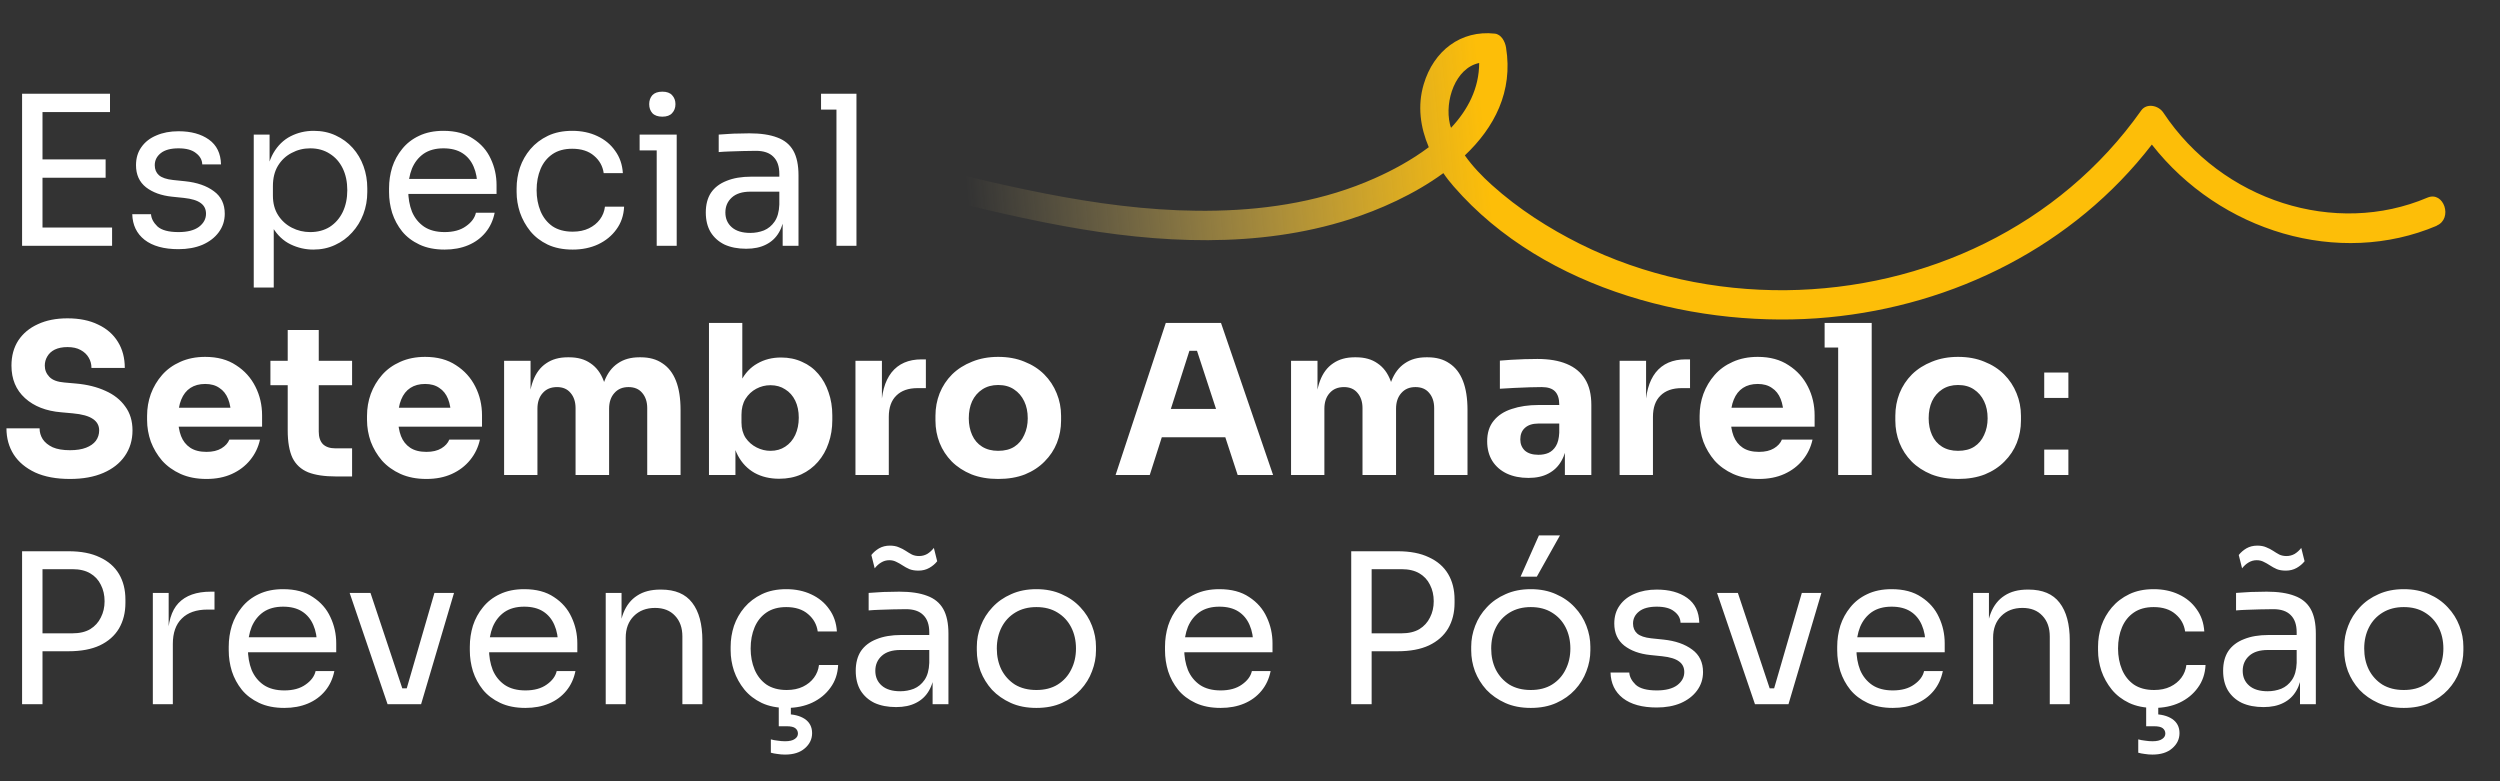 <svg width="1200" height="375" viewBox="0 0 1200 375" fill="none" xmlns="http://www.w3.org/2000/svg">
<rect x="0" y="0" width="1200" height="375" fill="#333333" stroke="none"/>
<path d="M1169.64 108.364C1122.67 128.31 1065.62 111.231 1032.89 69.4C995.266 118.167 937.987 146.616 877.666 152.324C816.747 158.141 741.629 139.947 697.845 89.575C696.061 87.537 694.357 85.409 692.814 83.099C678.736 93.398 662.031 100.725 647.9 105.249C603.984 119.309 556.074 116.878 510.521 108.5C457.704 98.888 406.162 81.441 353.003 74.38C304.298 67.95 255.145 72.566 209.133 87.575C158.397 104.327 112.302 133.17 74.863 172.126C68.895 178.376 58.636 168.845 64.685 162.505C124.793 99.905 206.687 62.188 292.962 57.844C391.741 52.973 485.429 103.341 583.871 101.108C609.952 100.542 636.032 96.212 659.859 85.57C668.252 81.861 677.509 76.897 685.813 70.653C681.784 61.165 680.29 50.8 683.38 40.45C688.149 24.351 701.21 14.351 717.507 16.141C720.643 16.469 722.443 19.995 722.895 22.78C726.352 44.017 717.249 61.232 703.124 74.596C706.863 79.892 711.521 84.718 716.13 88.845C728.857 100.303 743.424 109.596 758.474 117.12C789.375 132.492 823.597 139.605 857.22 139.299C923.942 138.618 988.47 108.689 1027.78 53.035C1030.38 49.355 1036.09 50.555 1038.4 54.063C1066.6 96.578 1120.97 113.663 1165.16 94.866C1173.06 91.525 1177.53 104.936 1169.64 108.277L1169.64 108.364ZM710.005 30.236C698.582 32.651 693.352 48.328 695.942 59.529C696.07 60.138 696.285 60.743 696.5 61.348C704.555 52.749 709.981 42.404 710.005 30.236Z" fill="url(#paint0_linear_4654_4850)"/>
<path d="M10.6 118V45H20.4V118H10.6ZM18.4 118V109.2H53.8V118H18.4ZM18.4 85.3V76.5H50.7V85.3H18.4ZM18.4 53.8V45H52.8V53.8H18.4ZM85.684 119.6C78.684 119.6 73.251 118.1 69.384 115.1C65.584 112.1 63.618 108 63.484 102.8H72.484C72.618 104.867 73.651 106.833 75.584 108.7C77.584 110.5 80.951 111.4 85.684 111.4C89.951 111.4 93.218 110.567 95.484 108.9C97.751 107.167 98.884 105.067 98.884 102.6C98.884 100.4 98.051 98.7 96.384 97.5C94.718 96.233 92.018 95.4 88.284 95L82.484 94.4C77.418 93.867 73.284 92.367 70.084 89.9C66.884 87.367 65.284 83.833 65.284 79.3C65.284 75.9 66.151 73 67.884 70.6C69.618 68.133 72.018 66.267 75.084 65C78.151 63.667 81.684 63 85.684 63C91.684 63 96.551 64.333 100.284 67C104.018 69.667 105.951 73.633 106.084 78.9H97.084C97.018 76.767 96.018 74.967 94.084 73.5C92.218 71.967 89.418 71.2 85.684 71.2C81.951 71.2 79.118 71.967 77.184 73.5C75.251 75.033 74.284 76.967 74.284 79.3C74.284 81.3 74.951 82.9 76.284 84.1C77.684 85.3 79.951 86.067 83.084 86.4L88.884 87C94.618 87.6 99.218 89.2 102.684 91.8C106.151 94.333 107.884 97.933 107.884 102.6C107.884 105.933 106.918 108.9 104.984 111.5C103.118 114.033 100.518 116.033 97.184 117.5C93.851 118.9 90.018 119.6 85.684 119.6ZM121.798 138V64.6H129.398V87.7L127.598 87.5C127.931 81.767 129.131 77.1 131.198 73.5C133.331 69.833 136.098 67.133 139.498 65.4C142.898 63.667 146.598 62.8 150.598 62.8C154.464 62.8 157.964 63.533 161.098 65C164.298 66.467 167.031 68.467 169.298 71C171.564 73.533 173.298 76.467 174.498 79.8C175.698 83.133 176.298 86.667 176.298 90.4V92.2C176.298 95.933 175.664 99.467 174.398 102.8C173.131 106.133 171.331 109.067 168.998 111.6C166.731 114.133 163.998 116.133 160.798 117.6C157.664 119.067 154.198 119.8 150.398 119.8C146.598 119.8 142.964 118.967 139.498 117.3C136.031 115.633 133.164 112.933 130.898 109.2C128.631 105.467 127.331 100.567 126.998 94.5L131.398 102.5V138H121.798ZM148.898 111.4C152.498 111.4 155.631 110.567 158.298 108.9C160.964 107.167 163.031 104.8 164.498 101.8C165.964 98.733 166.698 95.233 166.698 91.3C166.698 87.3 165.964 83.8 164.498 80.8C163.031 77.8 160.964 75.467 158.298 73.8C155.631 72.067 152.498 71.2 148.898 71.2C145.698 71.2 142.731 71.933 139.998 73.4C137.264 74.8 135.064 76.867 133.398 79.6C131.798 82.267 130.998 85.5 130.998 89.3V93.9C130.998 97.567 131.831 100.7 133.498 103.3C135.164 105.9 137.364 107.9 140.098 109.3C142.831 110.7 145.764 111.4 148.898 111.4ZM213.443 119.8C208.776 119.8 204.743 119 201.343 117.4C197.943 115.8 195.176 113.7 193.043 111.1C190.91 108.433 189.31 105.467 188.243 102.2C187.243 98.933 186.743 95.6 186.743 92.2V90.4C186.743 86.933 187.243 83.567 188.243 80.3C189.31 77.033 190.91 74.1 193.043 71.5C195.176 68.833 197.876 66.733 201.143 65.2C204.476 63.6 208.376 62.8 212.843 62.8C218.643 62.8 223.41 64.067 227.143 66.6C230.943 69.067 233.743 72.267 235.543 76.2C237.41 80.133 238.343 84.333 238.343 88.8V93.1H190.943V85.9H231.343L229.143 89.8C229.143 86 228.543 82.733 227.343 80C226.143 77.2 224.343 75.033 221.943 73.5C219.543 71.967 216.51 71.2 212.843 71.2C209.043 71.2 205.876 72.067 203.343 73.8C200.876 75.533 199.01 77.9 197.743 80.9C196.543 83.9 195.943 87.367 195.943 91.3C195.943 95.1 196.543 98.533 197.743 101.6C199.01 104.6 200.943 107 203.543 108.8C206.143 110.533 209.443 111.4 213.443 111.4C217.643 111.4 221.043 110.467 223.643 108.6C226.31 106.733 227.91 104.567 228.443 102.1H237.443C236.71 105.767 235.243 108.933 233.043 111.6C230.843 114.267 228.076 116.3 224.743 117.7C221.41 119.1 217.643 119.8 213.443 119.8ZM274.873 119.8C270.273 119.8 266.273 119 262.873 117.4C259.54 115.8 256.773 113.667 254.573 111C252.373 108.267 250.707 105.267 249.573 102C248.507 98.733 247.973 95.467 247.973 92.2V90.4C247.973 87 248.507 83.667 249.573 80.4C250.707 77.133 252.373 74.2 254.573 71.6C256.84 68.933 259.64 66.8 262.973 65.2C266.307 63.6 270.207 62.8 274.673 62.8C279.14 62.8 283.14 63.633 286.673 65.3C290.273 66.967 293.14 69.333 295.273 72.4C297.473 75.4 298.707 78.967 298.973 83.1H289.773C289.307 79.767 287.773 77 285.173 74.8C282.573 72.533 279.073 71.4 274.673 71.4C270.873 71.4 267.707 72.267 265.173 74C262.64 75.733 260.74 78.1 259.473 81.1C258.207 84.1 257.573 87.5 257.573 91.3C257.573 94.967 258.207 98.333 259.473 101.4C260.74 104.4 262.64 106.8 265.173 108.6C267.773 110.333 271.007 111.2 274.873 111.2C277.873 111.2 280.473 110.667 282.673 109.6C284.873 108.533 286.64 107.1 287.973 105.3C289.307 103.5 290.107 101.467 290.373 99.2H299.573C299.373 103.4 298.14 107.033 295.873 110.1C293.673 113.167 290.74 115.567 287.073 117.3C283.473 118.967 279.407 119.8 274.873 119.8ZM315.218 118V64.6H324.818V118H315.218ZM307.018 72.2V64.6H324.818V72.2H307.018ZM317.918 56C315.785 56 314.185 55.433 313.118 54.3C312.118 53.167 311.618 51.733 311.618 50C311.618 48.267 312.118 46.833 313.118 45.7C314.185 44.567 315.785 44 317.918 44C320.051 44 321.618 44.567 322.618 45.7C323.685 46.833 324.218 48.267 324.218 50C324.218 51.733 323.685 53.167 322.618 54.3C321.618 55.433 320.051 56 317.918 56ZM375.68 118V102H374.08V83.5C374.08 79.833 373.113 77.067 371.18 75.2C369.313 73.333 366.546 72.4 362.88 72.4C360.813 72.4 358.68 72.433 356.48 72.5C354.28 72.567 352.18 72.633 350.18 72.7C348.18 72.767 346.446 72.867 344.98 73V64.6C346.446 64.467 347.98 64.367 349.58 64.3C351.246 64.167 352.946 64.1 354.68 64.1C356.413 64.033 358.08 64 359.68 64C365.146 64 369.613 64.667 373.08 66C376.546 67.267 379.113 69.367 380.78 72.3C382.446 75.233 383.28 79.2 383.28 84.2V118H375.68ZM358.18 119.4C354.18 119.4 350.713 118.733 347.78 117.4C344.913 116 342.68 114 341.08 111.4C339.546 108.8 338.78 105.667 338.78 102C338.78 98.2 339.613 95.033 341.28 92.5C343.013 89.967 345.513 88.067 348.78 86.8C352.046 85.467 355.98 84.8 360.58 84.8H375.08V92H360.18C356.313 92 353.346 92.933 351.28 94.8C349.213 96.667 348.18 99.067 348.18 102C348.18 104.933 349.213 107.3 351.28 109.1C353.346 110.9 356.313 111.8 360.18 111.8C362.446 111.8 364.613 111.4 366.68 110.6C368.746 109.733 370.446 108.333 371.78 106.4C373.18 104.4 373.946 101.667 374.08 98.2L376.68 102C376.346 105.8 375.413 109 373.88 111.6C372.413 114.133 370.346 116.067 367.68 117.4C365.08 118.733 361.913 119.4 358.18 119.4ZM401.499 118V45H411.099V118H401.499ZM394.099 52.6V45H411.099V52.6H394.099ZM33.6 229.9C27 229.9 21.433 228.867 16.9 226.8C12.367 224.667 8.933 221.8 6.6 218.2C4.267 214.533 3.1 210.333 3.1 205.6H19C19 207.467 19.5 209.2 20.5 210.8C21.567 212.4 23.167 213.7 25.3 214.7C27.433 215.633 30.2 216.1 33.6 216.1C36.667 216.1 39.233 215.7 41.3 214.9C43.367 214.1 44.933 213 46 211.6C47.067 210.133 47.6 208.467 47.6 206.6C47.6 204.267 46.6 202.433 44.6 201.1C42.6 199.7 39.367 198.8 34.9 198.4L29.4 197.9C22.133 197.3 16.333 195.033 12 191.1C7.667 187.167 5.5 181.967 5.5 175.5C5.5 170.833 6.6 166.8 8.8 163.4C11.067 160 14.2 157.4 18.2 155.6C22.2 153.733 26.933 152.8 32.4 152.8C38.133 152.8 43.033 153.8 47.1 155.8C51.233 157.733 54.4 160.5 56.6 164.1C58.8 167.633 59.9 171.8 59.9 176.6H43.9C43.9 174.8 43.467 173.167 42.6 171.7C41.733 170.167 40.433 168.933 38.7 168C37.033 167.067 34.933 166.6 32.4 166.6C30 166.6 27.967 167 26.3 167.8C24.7 168.6 23.5 169.7 22.7 171.1C21.9 172.433 21.5 173.9 21.5 175.5C21.5 177.567 22.233 179.367 23.7 180.9C25.167 182.433 27.567 183.333 30.9 183.6L36.5 184.1C41.833 184.567 46.533 185.733 50.6 187.6C54.667 189.4 57.833 191.9 60.1 195.1C62.433 198.233 63.6 202.067 63.6 206.6C63.6 211.267 62.367 215.367 59.9 218.9C57.5 222.367 54.067 225.067 49.6 227C45.133 228.933 39.8 229.9 33.6 229.9ZM99.099 229.9C94.433 229.9 90.299 229.1 86.699 227.5C83.166 225.9 80.199 223.767 77.799 221.1C75.466 218.367 73.666 215.333 72.399 212C71.199 208.6 70.599 205.133 70.599 201.6V199.6C70.599 195.933 71.199 192.433 72.399 189.1C73.666 185.7 75.466 182.667 77.799 180C80.133 177.333 83.033 175.233 86.499 173.7C90.033 172.1 94.033 171.3 98.499 171.3C104.366 171.3 109.299 172.633 113.299 175.3C117.366 177.9 120.466 181.333 122.599 185.6C124.733 189.8 125.799 194.4 125.799 199.4V204.8H77.299V195.7H116.099L110.899 199.9C110.899 196.633 110.433 193.833 109.499 191.5C108.566 189.167 107.166 187.4 105.299 186.2C103.499 184.933 101.233 184.3 98.499 184.3C95.699 184.3 93.333 184.933 91.399 186.2C89.466 187.467 87.999 189.333 86.999 191.8C85.999 194.2 85.499 197.167 85.499 200.7C85.499 203.967 85.966 206.833 86.899 209.3C87.833 211.7 89.299 213.567 91.299 214.9C93.299 216.233 95.899 216.9 99.099 216.9C102.033 216.9 104.433 216.333 106.299 215.2C108.166 214.067 109.433 212.667 110.099 211H124.799C123.999 214.667 122.433 217.933 120.099 220.8C117.766 223.667 114.833 225.9 111.299 227.5C107.766 229.1 103.699 229.9 99.099 229.9ZM161.302 228.7C155.768 228.7 151.302 228.033 147.902 226.7C144.502 225.3 142.002 223 140.402 219.8C138.868 216.533 138.102 212.133 138.102 206.6V158.4H153.002V207.2C153.002 209.8 153.668 211.8 155.002 213.2C156.402 214.533 158.368 215.2 160.902 215.2H169.002V228.7H161.302ZM129.802 184.9V173.2H169.002V184.9H129.802ZM204.666 229.9C199.999 229.9 195.866 229.1 192.266 227.5C188.732 225.9 185.766 223.767 183.366 221.1C181.032 218.367 179.232 215.333 177.966 212C176.766 208.6 176.166 205.133 176.166 201.6V199.6C176.166 195.933 176.766 192.433 177.966 189.1C179.232 185.7 181.032 182.667 183.366 180C185.699 177.333 188.599 175.233 192.066 173.7C195.599 172.1 199.599 171.3 204.066 171.3C209.932 171.3 214.866 172.633 218.866 175.3C222.932 177.9 226.032 181.333 228.166 185.6C230.299 189.8 231.366 194.4 231.366 199.4V204.8H182.866V195.7H221.666L216.466 199.9C216.466 196.633 215.999 193.833 215.066 191.5C214.132 189.167 212.732 187.4 210.866 186.2C209.066 184.933 206.799 184.3 204.066 184.3C201.266 184.3 198.899 184.933 196.966 186.2C195.032 187.467 193.566 189.333 192.566 191.8C191.566 194.2 191.066 197.167 191.066 200.7C191.066 203.967 191.532 206.833 192.466 209.3C193.399 211.7 194.866 213.567 196.866 214.9C198.866 216.233 201.466 216.9 204.666 216.9C207.599 216.9 209.999 216.333 211.866 215.2C213.732 214.067 214.999 212.667 215.666 211H230.366C229.566 214.667 227.999 217.933 225.666 220.8C223.332 223.667 220.399 225.9 216.866 227.5C213.332 229.1 209.266 229.9 204.666 229.9ZM241.968 228V173.2H254.668V196.8H253.768C253.768 191.2 254.468 186.533 255.868 182.8C257.268 179.067 259.368 176.267 262.168 174.4C264.968 172.467 268.401 171.5 272.468 171.5H273.168C277.301 171.5 280.735 172.467 283.468 174.4C286.268 176.267 288.368 179.067 289.768 182.8C291.235 186.533 291.968 191.2 291.968 196.8H288.068C288.068 191.2 288.768 186.533 290.168 182.8C291.635 179.067 293.768 176.267 296.568 174.4C299.368 172.467 302.801 171.5 306.868 171.5H307.568C311.701 171.5 315.168 172.467 317.968 174.4C320.835 176.267 323.001 179.067 324.468 182.8C325.935 186.533 326.668 191.2 326.668 196.8V228H310.668V195.9C310.668 192.9 309.868 190.467 308.268 188.6C306.735 186.733 304.535 185.8 301.668 185.8C298.801 185.8 296.535 186.767 294.868 188.7C293.201 190.567 292.368 193.067 292.368 196.2V228H276.268V195.9C276.268 192.9 275.468 190.467 273.868 188.6C272.335 186.733 270.168 185.8 267.368 185.8C264.435 185.8 262.135 186.767 260.468 188.7C258.801 190.567 257.968 193.067 257.968 196.2V228H241.968ZM374.008 229.8C369.541 229.8 365.608 228.867 362.208 227C358.808 225.067 356.141 222.3 354.208 218.7C352.274 215.1 351.241 210.7 351.108 205.5H353.008V228H340.308V155H356.308V192.1L352.508 196.9C352.708 191.367 353.741 186.733 355.608 183C357.541 179.2 360.174 176.367 363.508 174.5C366.841 172.567 370.641 171.6 374.908 171.6C378.641 171.6 382.008 172.3 385.008 173.7C388.074 175.033 390.674 176.967 392.808 179.5C394.941 181.967 396.574 184.9 397.708 188.3C398.908 191.7 399.508 195.4 399.508 199.4V201.6C399.508 205.6 398.908 209.3 397.708 212.7C396.574 216.1 394.874 219.1 392.608 221.7C390.408 224.233 387.741 226.233 384.608 227.7C381.474 229.1 377.941 229.8 374.008 229.8ZM369.808 216.4C372.541 216.4 374.908 215.733 376.908 214.4C378.974 213.067 380.574 211.2 381.708 208.8C382.841 206.333 383.408 203.567 383.408 200.5C383.408 197.367 382.841 194.633 381.708 192.3C380.574 189.967 378.974 188.167 376.908 186.9C374.908 185.567 372.541 184.9 369.808 184.9C367.408 184.9 365.141 185.467 363.008 186.6C360.874 187.733 359.141 189.367 357.808 191.5C356.541 193.567 355.908 196.1 355.908 199.1V202.8C355.908 205.667 356.574 208.133 357.908 210.2C359.308 212.2 361.074 213.733 363.208 214.8C365.341 215.867 367.541 216.4 369.808 216.4ZM410.62 228V173.2H423.32V196.7H423.02C423.02 188.967 424.654 183 427.92 178.8C431.254 174.6 436.054 172.5 442.32 172.5H444.42V186.3H440.42C436.02 186.3 432.62 187.5 430.22 189.9C427.82 192.233 426.62 195.633 426.62 200.1V228H410.62ZM479.117 229.9C474.317 229.9 470.051 229.167 466.317 227.7C462.584 226.167 459.417 224.1 456.817 221.5C454.284 218.9 452.351 215.933 451.017 212.6C449.684 209.2 449.017 205.633 449.017 201.9V199.6C449.017 195.8 449.684 192.2 451.017 188.8C452.417 185.333 454.417 182.3 457.017 179.7C459.684 177.1 462.884 175.067 466.617 173.6C470.351 172.067 474.517 171.3 479.117 171.3C483.851 171.3 488.051 172.067 491.717 173.6C495.451 175.067 498.617 177.1 501.217 179.7C503.817 182.3 505.817 185.333 507.217 188.8C508.617 192.2 509.317 195.8 509.317 199.6V201.9C509.317 205.633 508.651 209.2 507.317 212.6C505.984 215.933 504.017 218.9 501.417 221.5C498.884 224.1 495.751 226.167 492.017 227.7C488.284 229.167 483.984 229.9 479.117 229.9ZM479.117 216.4C482.251 216.4 484.851 215.733 486.917 214.4C488.984 213.067 490.551 211.2 491.617 208.8C492.751 206.4 493.317 203.733 493.317 200.8C493.317 197.667 492.751 194.933 491.617 192.6C490.484 190.2 488.851 188.3 486.717 186.9C484.651 185.5 482.117 184.8 479.117 184.8C476.184 184.8 473.651 185.5 471.517 186.9C469.384 188.3 467.751 190.2 466.617 192.6C465.551 194.933 465.017 197.667 465.017 200.8C465.017 203.733 465.551 206.4 466.617 208.8C467.684 211.2 469.284 213.067 471.417 214.4C473.551 215.733 476.117 216.4 479.117 216.4ZM535.48 228L559.58 155H586.08L611.08 228H594.08L573.88 166.3L579.08 168.4H566.18L571.58 166.3L551.88 228H535.48ZM553.78 209.9L558.78 196.3H587.38L592.48 209.9H553.78ZM619.702 228V173.2H632.402V196.8H631.502C631.502 191.2 632.202 186.533 633.602 182.8C635.002 179.067 637.102 176.267 639.902 174.4C642.702 172.467 646.136 171.5 650.202 171.5H650.902C655.036 171.5 658.469 172.467 661.202 174.4C664.002 176.267 666.102 179.067 667.502 182.8C668.969 186.533 669.702 191.2 669.702 196.8H665.802C665.802 191.2 666.502 186.533 667.902 182.8C669.369 179.067 671.502 176.267 674.302 174.4C677.102 172.467 680.536 171.5 684.602 171.5H685.302C689.436 171.5 692.902 172.467 695.702 174.4C698.569 176.267 700.736 179.067 702.202 182.8C703.669 186.533 704.402 191.2 704.402 196.8V228H688.402V195.9C688.402 192.9 687.602 190.467 686.002 188.6C684.469 186.733 682.269 185.8 679.402 185.8C676.536 185.8 674.269 186.767 672.602 188.7C670.936 190.567 670.102 193.067 670.102 196.2V228H654.002V195.9C654.002 192.9 653.202 190.467 651.602 188.6C650.069 186.733 647.902 185.8 645.102 185.8C642.169 185.8 639.869 186.767 638.202 188.7C636.536 190.567 635.702 193.067 635.702 196.2V228H619.702ZM751.142 228V211.8H748.442V194.2C748.442 191.4 747.776 189.3 746.442 187.9C745.109 186.5 742.976 185.8 740.042 185.8C738.576 185.8 736.642 185.833 734.242 185.9C731.842 185.967 729.376 186.067 726.842 186.2C724.309 186.333 722.009 186.467 719.942 186.6V173.1C721.476 172.967 723.276 172.833 725.342 172.7C727.409 172.567 729.542 172.467 731.742 172.4C733.942 172.333 736.009 172.3 737.942 172.3C743.542 172.3 748.242 173.1 752.042 174.7C755.909 176.3 758.842 178.733 760.842 182C762.842 185.2 763.842 189.333 763.842 194.4V228H751.142ZM733.642 229.4C729.709 229.4 726.242 228.7 723.242 227.3C720.309 225.9 718.009 223.9 716.342 221.3C714.676 218.633 713.842 215.467 713.842 211.8C713.842 207.8 714.876 204.533 716.942 202C719.009 199.4 721.909 197.5 725.642 196.3C729.376 195.033 733.676 194.4 738.542 194.4H750.242V203.3H738.442C735.642 203.3 733.476 204 731.942 205.4C730.476 206.733 729.742 208.567 729.742 210.9C729.742 213.1 730.476 214.9 731.942 216.3C733.476 217.633 735.642 218.3 738.442 218.3C740.242 218.3 741.842 218 743.242 217.4C744.709 216.733 745.909 215.633 746.842 214.1C747.776 212.567 748.309 210.433 748.442 207.7L752.242 211.7C751.909 215.5 750.976 218.7 749.442 221.3C747.976 223.9 745.909 225.9 743.242 227.3C740.642 228.7 737.442 229.4 733.642 229.4ZM777.417 228V173.2H790.117V196.7H789.817C789.817 188.967 791.451 183 794.717 178.8C798.051 174.6 802.851 172.5 809.117 172.5H811.217V186.3H807.217C802.817 186.3 799.417 187.5 797.017 189.9C794.617 192.233 793.417 195.633 793.417 200.1V228H777.417ZM844.314 229.9C839.647 229.9 835.514 229.1 831.914 227.5C828.381 225.9 825.414 223.767 823.014 221.1C820.681 218.367 818.881 215.333 817.614 212C816.414 208.6 815.814 205.133 815.814 201.6V199.6C815.814 195.933 816.414 192.433 817.614 189.1C818.881 185.7 820.681 182.667 823.014 180C825.347 177.333 828.247 175.233 831.714 173.7C835.247 172.1 839.247 171.3 843.714 171.3C849.581 171.3 854.514 172.633 858.514 175.3C862.581 177.9 865.681 181.333 867.814 185.6C869.947 189.8 871.014 194.4 871.014 199.4V204.8H822.514V195.7H861.314L856.114 199.9C856.114 196.633 855.647 193.833 854.714 191.5C853.781 189.167 852.381 187.4 850.514 186.2C848.714 184.933 846.447 184.3 843.714 184.3C840.914 184.3 838.547 184.933 836.614 186.2C834.681 187.467 833.214 189.333 832.214 191.8C831.214 194.2 830.714 197.167 830.714 200.7C830.714 203.967 831.181 206.833 832.114 209.3C833.047 211.7 834.514 213.567 836.514 214.9C838.514 216.233 841.114 216.9 844.314 216.9C847.247 216.9 849.647 216.333 851.514 215.2C853.381 214.067 854.647 212.667 855.314 211H870.014C869.214 214.667 867.647 217.933 865.314 220.8C862.981 223.667 860.047 225.9 856.514 227.5C852.981 229.1 848.914 229.9 844.314 229.9ZM882.316 228V155H898.416V228H882.316ZM875.816 166.8V155H898.416V166.8H875.816ZM939.859 229.9C935.059 229.9 930.793 229.167 927.059 227.7C923.326 226.167 920.159 224.1 917.559 221.5C915.026 218.9 913.093 215.933 911.759 212.6C910.426 209.2 909.759 205.633 909.759 201.9V199.6C909.759 195.8 910.426 192.2 911.759 188.8C913.159 185.333 915.159 182.3 917.759 179.7C920.426 177.1 923.626 175.067 927.359 173.6C931.093 172.067 935.259 171.3 939.859 171.3C944.593 171.3 948.793 172.067 952.459 173.6C956.193 175.067 959.359 177.1 961.959 179.7C964.559 182.3 966.559 185.333 967.959 188.8C969.359 192.2 970.059 195.8 970.059 199.6V201.9C970.059 205.633 969.393 209.2 968.059 212.6C966.726 215.933 964.759 218.9 962.159 221.5C959.626 224.1 956.493 226.167 952.759 227.7C949.026 229.167 944.726 229.9 939.859 229.9ZM939.859 216.4C942.993 216.4 945.593 215.733 947.659 214.4C949.726 213.067 951.293 211.2 952.359 208.8C953.493 206.4 954.059 203.733 954.059 200.8C954.059 197.667 953.493 194.933 952.359 192.6C951.226 190.2 949.593 188.3 947.459 186.9C945.393 185.5 942.859 184.8 939.859 184.8C936.926 184.8 934.393 185.5 932.259 186.9C930.126 188.3 928.493 190.2 927.359 192.6C926.293 194.933 925.759 197.667 925.759 200.8C925.759 203.733 926.293 206.4 927.359 208.8C928.426 211.2 930.026 213.067 932.159 214.4C934.293 215.733 936.859 216.4 939.859 216.4ZM981.226 228V215.8H992.826V228H981.226ZM981.226 191V178.8H992.826V191H981.226ZM18.4 312.6V304H34.7C38.167 304 41.033 303.333 43.3 302C45.567 300.6 47.267 298.733 48.4 296.4C49.6 294.067 50.2 291.467 50.2 288.6C50.2 285.667 49.6 283.033 48.4 280.7C47.267 278.367 45.567 276.533 43.3 275.2C41.033 273.867 38.167 273.2 34.7 273.2H18.4V264.6H32.9C38.9 264.6 43.9 265.567 47.9 267.5C51.967 269.367 55.033 272.033 57.1 275.5C59.167 278.967 60.2 283.067 60.2 287.8V289.4C60.2 294.067 59.167 298.167 57.1 301.7C55.033 305.167 51.967 307.867 47.9 309.8C43.9 311.667 38.9 312.6 32.9 312.6H18.4ZM10.6 338V264.6H20.4V338H10.6ZM73.36 338V284.6H80.96V306.6H80.56C80.56 298.8 82.26 293.1 85.66 289.5C89.127 285.833 94.293 284 101.16 284H102.96V292.6H99.56C94.227 292.6 90.127 294.033 87.26 296.9C84.394 299.7 82.96 303.767 82.96 309.1V338H73.36ZM136.49 339.8C131.823 339.8 127.79 339 124.39 337.4C120.99 335.8 118.223 333.7 116.09 331.1C113.957 328.433 112.357 325.467 111.29 322.2C110.29 318.933 109.79 315.6 109.79 312.2V310.4C109.79 306.933 110.29 303.567 111.29 300.3C112.357 297.033 113.957 294.1 116.09 291.5C118.223 288.833 120.923 286.733 124.19 285.2C127.523 283.6 131.423 282.8 135.89 282.8C141.69 282.8 146.457 284.067 150.19 286.6C153.99 289.067 156.79 292.267 158.59 296.2C160.457 300.133 161.39 304.333 161.39 308.8V313.1H113.99V305.9H154.39L152.19 309.8C152.19 306 151.59 302.733 150.39 300C149.19 297.2 147.39 295.033 144.99 293.5C142.59 291.967 139.557 291.2 135.89 291.2C132.09 291.2 128.923 292.067 126.39 293.8C123.923 295.533 122.057 297.9 120.79 300.9C119.59 303.9 118.99 307.367 118.99 311.3C118.99 315.1 119.59 318.533 120.79 321.6C122.057 324.6 123.99 327 126.59 328.8C129.19 330.533 132.49 331.4 136.49 331.4C140.69 331.4 144.09 330.467 146.69 328.6C149.357 326.733 150.957 324.567 151.49 322.1H160.49C159.757 325.767 158.29 328.933 156.09 331.6C153.89 334.267 151.123 336.3 147.79 337.7C144.457 339.1 140.69 339.8 136.49 339.8ZM186.03 338L167.83 284.6H177.83L195.63 338H186.03ZM188.43 338V330.4H200.03V338H188.43ZM193.03 338L208.53 284.6H217.93L202.13 338H193.03ZM252.213 339.8C247.546 339.8 243.513 339 240.113 337.4C236.713 335.8 233.946 333.7 231.813 331.1C229.679 328.433 228.079 325.467 227.013 322.2C226.013 318.933 225.513 315.6 225.513 312.2V310.4C225.513 306.933 226.013 303.567 227.013 300.3C228.079 297.033 229.679 294.1 231.813 291.5C233.946 288.833 236.646 286.733 239.913 285.2C243.246 283.6 247.146 282.8 251.613 282.8C257.413 282.8 262.179 284.067 265.913 286.6C269.713 289.067 272.513 292.267 274.313 296.2C276.179 300.133 277.113 304.333 277.113 308.8V313.1H229.713V305.9H270.113L267.913 309.8C267.913 306 267.313 302.733 266.113 300C264.913 297.2 263.113 295.033 260.713 293.5C258.313 291.967 255.279 291.2 251.613 291.2C247.813 291.2 244.646 292.067 242.113 293.8C239.646 295.533 237.779 297.9 236.513 300.9C235.313 303.9 234.713 307.367 234.713 311.3C234.713 315.1 235.313 318.533 236.513 321.6C237.779 324.6 239.713 327 242.313 328.8C244.913 330.533 248.213 331.4 252.213 331.4C256.413 331.4 259.813 330.467 262.413 328.6C265.079 326.733 266.679 324.567 267.213 322.1H276.213C275.479 325.767 274.013 328.933 271.813 331.6C269.613 334.267 266.846 336.3 263.513 337.7C260.179 339.1 256.413 339.8 252.213 339.8ZM290.743 338V284.6H298.343V307.5H297.143C297.143 302.233 297.843 297.8 299.243 294.2C300.71 290.533 302.91 287.767 305.843 285.9C308.776 283.967 312.476 283 316.943 283H317.343C324.076 283 329.043 285.1 332.243 289.3C335.51 293.5 337.143 299.567 337.143 307.5V338H327.543V305.5C327.543 301.367 326.376 298.067 324.043 295.6C321.71 293.067 318.51 291.8 314.443 291.8C310.243 291.8 306.843 293.1 304.243 295.7C301.643 298.3 300.343 301.767 300.343 306.1V338H290.743ZM377.608 339.8C373.008 339.8 369.008 339 365.608 337.4C362.274 335.8 359.508 333.667 357.308 331C355.108 328.267 353.441 325.267 352.308 322C351.241 318.733 350.708 315.467 350.708 312.2V310.4C350.708 307 351.241 303.667 352.308 300.4C353.441 297.133 355.108 294.2 357.308 291.6C359.574 288.933 362.374 286.8 365.708 285.2C369.041 283.6 372.941 282.8 377.408 282.8C381.874 282.8 385.874 283.633 389.408 285.3C393.008 286.967 395.874 289.333 398.008 292.4C400.208 295.4 401.441 298.967 401.708 303.1H392.508C392.041 299.767 390.508 297 387.908 294.8C385.308 292.533 381.808 291.4 377.408 291.4C373.608 291.4 370.441 292.267 367.908 294C365.374 295.733 363.474 298.1 362.208 301.1C360.941 304.1 360.308 307.5 360.308 311.3C360.308 314.967 360.941 318.333 362.208 321.4C363.474 324.4 365.374 326.8 367.908 328.6C370.508 330.333 373.741 331.2 377.608 331.2C380.608 331.2 383.208 330.667 385.408 329.6C387.608 328.533 389.374 327.1 390.708 325.3C392.041 323.5 392.841 321.467 393.108 319.2H402.308C402.108 323.4 400.874 327.033 398.608 330.1C396.408 333.167 393.474 335.567 389.808 337.3C386.208 338.967 382.141 339.8 377.608 339.8ZM376.808 362.2C375.541 362.2 374.308 362.1 373.108 361.9C371.974 361.767 370.941 361.567 370.008 361.3V354.9C370.941 355.167 372.008 355.367 373.208 355.5C374.474 355.7 375.674 355.8 376.808 355.8C378.941 355.8 380.508 355.433 381.508 354.7C382.508 354.033 383.008 353.167 383.008 352.1C383.008 351.033 382.574 350.167 381.708 349.5C380.908 348.9 379.541 348.6 377.608 348.6H373.808V337H379.608V346.5L375.508 342.8H377.108C380.908 342.8 383.974 343.567 386.308 345.1C388.641 346.7 389.808 348.967 389.808 351.9C389.808 354.767 388.641 357.2 386.308 359.2C384.041 361.2 380.874 362.2 376.808 362.2ZM447.652 338V322H446.052V303.5C446.052 299.833 445.086 297.067 443.152 295.2C441.286 293.333 438.519 292.4 434.852 292.4C432.786 292.4 430.652 292.433 428.452 292.5C426.252 292.567 424.152 292.633 422.152 292.7C420.152 292.767 418.419 292.867 416.952 293V284.6C418.419 284.467 419.952 284.367 421.552 284.3C423.219 284.167 424.919 284.1 426.652 284.1C428.386 284.033 430.052 284 431.652 284C437.119 284 441.586 284.667 445.052 286C448.519 287.267 451.086 289.367 452.752 292.3C454.419 295.233 455.252 299.2 455.252 304.2V338H447.652ZM430.152 339.4C426.152 339.4 422.686 338.733 419.752 337.4C416.886 336 414.652 334 413.052 331.4C411.519 328.8 410.752 325.667 410.752 322C410.752 318.2 411.586 315.033 413.252 312.5C414.986 309.967 417.486 308.067 420.752 306.8C424.019 305.467 427.952 304.8 432.552 304.8H447.052V312H432.152C428.286 312 425.319 312.933 423.252 314.8C421.186 316.667 420.152 319.067 420.152 322C420.152 324.933 421.186 327.3 423.252 329.1C425.319 330.9 428.286 331.8 432.152 331.8C434.419 331.8 436.586 331.4 438.652 330.6C440.719 329.733 442.419 328.333 443.752 326.4C445.152 324.4 445.919 321.667 446.052 318.2L448.652 322C448.319 325.8 447.386 329 445.852 331.6C444.386 334.133 442.319 336.067 439.652 337.4C437.052 338.733 433.886 339.4 430.152 339.4ZM440.852 273.9C439.186 273.9 437.752 273.667 436.552 273.2C435.352 272.667 434.252 272.067 433.252 271.4C432.252 270.733 431.252 270.167 430.252 269.7C429.252 269.167 428.119 268.9 426.852 268.9C425.452 268.9 424.152 269.267 422.952 270C421.819 270.667 420.786 271.6 419.852 272.8L418.252 266.4C419.252 265.133 420.486 264.067 421.952 263.2C423.486 262.333 425.219 261.9 427.152 261.9C428.819 261.9 430.252 262.167 431.452 262.7C432.652 263.167 433.752 263.733 434.752 264.4C435.752 265.067 436.752 265.667 437.752 266.2C438.752 266.667 439.886 266.9 441.152 266.9C442.552 266.9 443.852 266.567 445.052 265.9C446.252 265.167 447.319 264.2 448.252 263L449.852 269.4C448.852 270.667 447.586 271.733 446.052 272.6C444.519 273.467 442.786 273.9 440.852 273.9ZM497.472 339.8C492.805 339.8 488.705 339 485.172 337.4C481.639 335.8 478.639 333.7 476.172 331.1C473.772 328.433 471.939 325.467 470.672 322.2C469.472 318.933 468.872 315.6 468.872 312.2V310.4C468.872 307 469.505 303.667 470.772 300.4C472.039 297.067 473.905 294.1 476.372 291.5C478.839 288.833 481.839 286.733 485.372 285.2C488.905 283.6 492.939 282.8 497.472 282.8C502.005 282.8 506.039 283.6 509.572 285.2C513.105 286.733 516.105 288.833 518.572 291.5C521.039 294.1 522.905 297.067 524.172 300.4C525.439 303.667 526.072 307 526.072 310.4V312.2C526.072 315.6 525.439 318.933 524.172 322.2C522.972 325.467 521.139 328.433 518.672 331.1C516.272 333.7 513.305 335.8 509.772 337.4C506.239 339 502.139 339.8 497.472 339.8ZM497.472 331.2C501.472 331.2 504.872 330.333 507.672 328.6C510.539 326.8 512.705 324.4 514.172 321.4C515.705 318.4 516.472 315.033 516.472 311.3C516.472 307.5 515.705 304.1 514.172 301.1C512.639 298.1 510.439 295.733 507.572 294C504.772 292.267 501.405 291.4 497.472 291.4C493.605 291.4 490.239 292.267 487.372 294C484.505 295.733 482.305 298.1 480.772 301.1C479.239 304.1 478.472 307.5 478.472 311.3C478.472 315.033 479.205 318.4 480.672 321.4C482.205 324.4 484.372 326.8 487.172 328.6C490.039 330.333 493.472 331.2 497.472 331.2ZM585.904 339.8C581.237 339.8 577.204 339 573.804 337.4C570.404 335.8 567.637 333.7 565.504 331.1C563.371 328.433 561.771 325.467 560.704 322.2C559.704 318.933 559.204 315.6 559.204 312.2V310.4C559.204 306.933 559.704 303.567 560.704 300.3C561.771 297.033 563.371 294.1 565.504 291.5C567.637 288.833 570.337 286.733 573.604 285.2C576.937 283.6 580.837 282.8 585.304 282.8C591.104 282.8 595.871 284.067 599.604 286.6C603.404 289.067 606.204 292.267 608.004 296.2C609.871 300.133 610.804 304.333 610.804 308.8V313.1H563.404V305.9H603.804L601.604 309.8C601.604 306 601.004 302.733 599.804 300C598.604 297.2 596.804 295.033 594.404 293.5C592.004 291.967 588.971 291.2 585.304 291.2C581.504 291.2 578.337 292.067 575.804 293.8C573.337 295.533 571.471 297.9 570.204 300.9C569.004 303.9 568.404 307.367 568.404 311.3C568.404 315.1 569.004 318.533 570.204 321.6C571.471 324.6 573.404 327 576.004 328.8C578.604 330.533 581.904 331.4 585.904 331.4C590.104 331.4 593.504 330.467 596.104 328.6C598.771 326.733 600.371 324.567 600.904 322.1H609.904C609.171 325.767 607.704 328.933 605.504 331.6C603.304 334.267 600.537 336.3 597.204 337.7C593.871 339.1 590.104 339.8 585.904 339.8ZM656.388 312.6V304H672.688C676.155 304 679.022 303.333 681.288 302C683.555 300.6 685.255 298.733 686.388 296.4C687.588 294.067 688.188 291.467 688.188 288.6C688.188 285.667 687.588 283.033 686.388 280.7C685.255 278.367 683.555 276.533 681.288 275.2C679.022 273.867 676.155 273.2 672.688 273.2H656.388V264.6H670.888C676.888 264.6 681.888 265.567 685.888 267.5C689.955 269.367 693.022 272.033 695.088 275.5C697.155 278.967 698.188 283.067 698.188 287.8V289.4C698.188 294.067 697.155 298.167 695.088 301.7C693.022 305.167 689.955 307.867 685.888 309.8C681.888 311.667 676.888 312.6 670.888 312.6H656.388ZM648.588 338V264.6H658.388V338H648.588ZM734.777 339.8C730.11 339.8 726.01 339 722.477 337.4C718.943 335.8 715.943 333.7 713.477 331.1C711.077 328.433 709.243 325.467 707.977 322.2C706.777 318.933 706.177 315.6 706.177 312.2V310.4C706.177 307 706.81 303.667 708.077 300.4C709.343 297.067 711.21 294.1 713.677 291.5C716.143 288.833 719.143 286.733 722.677 285.2C726.21 283.6 730.243 282.8 734.777 282.8C739.31 282.8 743.343 283.6 746.877 285.2C750.41 286.733 753.41 288.833 755.877 291.5C758.343 294.1 760.21 297.067 761.477 300.4C762.743 303.667 763.377 307 763.377 310.4V312.2C763.377 315.6 762.743 318.933 761.477 322.2C760.277 325.467 758.443 328.433 755.977 331.1C753.577 333.7 750.61 335.8 747.077 337.4C743.543 339 739.443 339.8 734.777 339.8ZM734.777 331.2C738.777 331.2 742.177 330.333 744.977 328.6C747.843 326.8 750.01 324.4 751.477 321.4C753.01 318.4 753.777 315.033 753.777 311.3C753.777 307.5 753.01 304.1 751.477 301.1C749.943 298.1 747.743 295.733 744.877 294C742.077 292.267 738.71 291.4 734.777 291.4C730.91 291.4 727.543 292.267 724.677 294C721.81 295.733 719.61 298.1 718.077 301.1C716.543 304.1 715.777 307.5 715.777 311.3C715.777 315.033 716.51 318.4 717.977 321.4C719.51 324.4 721.677 326.8 724.477 328.6C727.343 330.333 730.777 331.2 734.777 331.2ZM729.877 276.8L738.677 257H748.777L737.677 276.8H729.877ZM795.255 339.6C788.255 339.6 782.821 338.1 778.955 335.1C775.155 332.1 773.188 328 773.055 322.8H782.055C782.188 324.867 783.221 326.833 785.155 328.7C787.155 330.5 790.521 331.4 795.255 331.4C799.521 331.4 802.788 330.567 805.055 328.9C807.321 327.167 808.455 325.067 808.455 322.6C808.455 320.4 807.621 318.7 805.955 317.5C804.288 316.233 801.588 315.4 797.855 315L792.055 314.4C786.988 313.867 782.855 312.367 779.655 309.9C776.455 307.367 774.855 303.833 774.855 299.3C774.855 295.9 775.721 293 777.455 290.6C779.188 288.133 781.588 286.267 784.655 285C787.721 283.667 791.255 283 795.255 283C801.255 283 806.121 284.333 809.855 287C813.588 289.667 815.521 293.633 815.655 298.9H806.655C806.588 296.767 805.588 294.967 803.655 293.5C801.788 291.967 798.988 291.2 795.255 291.2C791.521 291.2 788.688 291.967 786.755 293.5C784.821 295.033 783.855 296.967 783.855 299.3C783.855 301.3 784.521 302.9 785.855 304.1C787.255 305.3 789.521 306.067 792.655 306.4L798.455 307C804.188 307.6 808.788 309.2 812.255 311.8C815.721 314.333 817.455 317.933 817.455 322.6C817.455 325.933 816.488 328.9 814.555 331.5C812.688 334.033 810.088 336.033 806.755 337.5C803.421 338.9 799.588 339.6 795.255 339.6ZM842.377 338L824.177 284.6H834.177L851.977 338H842.377ZM844.777 338V330.4H856.377V338H844.777ZM849.377 338L864.877 284.6H874.277L858.477 338H849.377ZM908.56 339.8C903.893 339.8 899.86 339 896.46 337.4C893.06 335.8 890.293 333.7 888.16 331.1C886.027 328.433 884.427 325.467 883.36 322.2C882.36 318.933 881.86 315.6 881.86 312.2V310.4C881.86 306.933 882.36 303.567 883.36 300.3C884.427 297.033 886.027 294.1 888.16 291.5C890.293 288.833 892.993 286.733 896.26 285.2C899.593 283.6 903.493 282.8 907.96 282.8C913.76 282.8 918.527 284.067 922.26 286.6C926.06 289.067 928.86 292.267 930.66 296.2C932.527 300.133 933.46 304.333 933.46 308.8V313.1H886.06V305.9H926.46L924.26 309.8C924.26 306 923.66 302.733 922.46 300C921.26 297.2 919.46 295.033 917.06 293.5C914.66 291.967 911.627 291.2 907.96 291.2C904.16 291.2 900.993 292.067 898.46 293.8C895.993 295.533 894.127 297.9 892.86 300.9C891.66 303.9 891.06 307.367 891.06 311.3C891.06 315.1 891.66 318.533 892.86 321.6C894.127 324.6 896.06 327 898.66 328.8C901.26 330.533 904.56 331.4 908.56 331.4C912.76 331.4 916.16 330.467 918.76 328.6C921.427 326.733 923.027 324.567 923.56 322.1H932.56C931.827 325.767 930.36 328.933 928.16 331.6C925.96 334.267 923.193 336.3 919.86 337.7C916.527 339.1 912.76 339.8 908.56 339.8ZM947.091 338V284.6H954.691V307.5H953.491C953.491 302.233 954.191 297.8 955.591 294.2C957.057 290.533 959.257 287.767 962.191 285.9C965.124 283.967 968.824 283 973.291 283H973.691C980.424 283 985.391 285.1 988.591 289.3C991.857 293.5 993.491 299.567 993.491 307.5V338H983.891V305.5C983.891 301.367 982.724 298.067 980.391 295.6C978.057 293.067 974.857 291.8 970.791 291.8C966.591 291.8 963.191 293.1 960.591 295.7C957.991 298.3 956.691 301.767 956.691 306.1V338H947.091ZM1033.96 339.8C1029.36 339.8 1025.36 339 1021.96 337.4C1018.62 335.8 1015.86 333.667 1013.66 331C1011.46 328.267 1009.79 325.267 1008.66 322C1007.59 318.733 1007.06 315.467 1007.06 312.2V310.4C1007.06 307 1007.59 303.667 1008.66 300.4C1009.79 297.133 1011.46 294.2 1013.66 291.6C1015.92 288.933 1018.72 286.8 1022.06 285.2C1025.39 283.6 1029.29 282.8 1033.76 282.8C1038.22 282.8 1042.22 283.633 1045.76 285.3C1049.36 286.967 1052.22 289.333 1054.36 292.4C1056.56 295.4 1057.79 298.967 1058.06 303.1H1048.86C1048.39 299.767 1046.86 297 1044.26 294.8C1041.66 292.533 1038.16 291.4 1033.76 291.4C1029.96 291.4 1026.79 292.267 1024.26 294C1021.72 295.733 1019.82 298.1 1018.56 301.1C1017.29 304.1 1016.66 307.5 1016.66 311.3C1016.66 314.967 1017.29 318.333 1018.56 321.4C1019.82 324.4 1021.72 326.8 1024.26 328.6C1026.86 330.333 1030.09 331.2 1033.96 331.2C1036.96 331.2 1039.56 330.667 1041.76 329.6C1043.96 328.533 1045.72 327.1 1047.06 325.3C1048.39 323.5 1049.19 321.467 1049.46 319.2H1058.66C1058.46 323.4 1057.22 327.033 1054.96 330.1C1052.76 333.167 1049.82 335.567 1046.16 337.3C1042.56 338.967 1038.49 339.8 1033.96 339.8ZM1033.16 362.2C1031.89 362.2 1030.66 362.1 1029.46 361.9C1028.32 361.767 1027.29 361.567 1026.36 361.3V354.9C1027.29 355.167 1028.36 355.367 1029.56 355.5C1030.82 355.7 1032.02 355.8 1033.16 355.8C1035.29 355.8 1036.86 355.433 1037.86 354.7C1038.86 354.033 1039.36 353.167 1039.36 352.1C1039.36 351.033 1038.92 350.167 1038.06 349.5C1037.26 348.9 1035.89 348.6 1033.96 348.6H1030.16V337H1035.96V346.5L1031.86 342.8H1033.46C1037.26 342.8 1040.32 343.567 1042.66 345.1C1044.99 346.7 1046.16 348.967 1046.16 351.9C1046.16 354.767 1044.99 357.2 1042.66 359.2C1040.39 361.2 1037.22 362.2 1033.16 362.2ZM1104 338V322H1102.4V303.5C1102.4 299.833 1101.43 297.067 1099.5 295.2C1097.63 293.333 1094.87 292.4 1091.2 292.4C1089.13 292.4 1087 292.433 1084.8 292.5C1082.6 292.567 1080.5 292.633 1078.5 292.7C1076.5 292.767 1074.77 292.867 1073.3 293V284.6C1074.77 284.467 1076.3 284.367 1077.9 284.3C1079.57 284.167 1081.27 284.1 1083 284.1C1084.73 284.033 1086.4 284 1088 284C1093.47 284 1097.93 284.667 1101.4 286C1104.87 287.267 1107.43 289.367 1109.1 292.3C1110.77 295.233 1111.6 299.2 1111.6 304.2V338H1104ZM1086.5 339.4C1082.5 339.4 1079.03 338.733 1076.1 337.4C1073.23 336 1071 334 1069.4 331.4C1067.87 328.8 1067.1 325.667 1067.1 322C1067.1 318.2 1067.93 315.033 1069.6 312.5C1071.33 309.967 1073.83 308.067 1077.1 306.8C1080.37 305.467 1084.3 304.8 1088.9 304.8H1103.4V312H1088.5C1084.63 312 1081.67 312.933 1079.6 314.8C1077.53 316.667 1076.5 319.067 1076.5 322C1076.5 324.933 1077.53 327.3 1079.6 329.1C1081.67 330.9 1084.63 331.8 1088.5 331.8C1090.77 331.8 1092.93 331.4 1095 330.6C1097.07 329.733 1098.77 328.333 1100.1 326.4C1101.5 324.4 1102.27 321.667 1102.4 318.2L1105 322C1104.67 325.8 1103.73 329 1102.2 331.6C1100.73 334.133 1098.67 336.067 1096 337.4C1093.4 338.733 1090.23 339.4 1086.5 339.4ZM1097.2 273.9C1095.53 273.9 1094.1 273.667 1092.9 273.2C1091.7 272.667 1090.6 272.067 1089.6 271.4C1088.6 270.733 1087.6 270.167 1086.6 269.7C1085.6 269.167 1084.47 268.9 1083.2 268.9C1081.8 268.9 1080.5 269.267 1079.3 270C1078.17 270.667 1077.13 271.6 1076.2 272.8L1074.6 266.4C1075.6 265.133 1076.83 264.067 1078.3 263.2C1079.83 262.333 1081.57 261.9 1083.5 261.9C1085.17 261.9 1086.6 262.167 1087.8 262.7C1089 263.167 1090.1 263.733 1091.1 264.4C1092.1 265.067 1093.1 265.667 1094.1 266.2C1095.1 266.667 1096.23 266.9 1097.5 266.9C1098.9 266.9 1100.2 266.567 1101.4 265.9C1102.6 265.167 1103.67 264.2 1104.6 263L1106.2 269.4C1105.2 270.667 1103.93 271.733 1102.4 272.6C1100.87 273.467 1099.13 273.9 1097.2 273.9ZM1153.82 339.8C1149.15 339.8 1145.05 339 1141.52 337.4C1137.99 335.8 1134.99 333.7 1132.52 331.1C1130.12 328.433 1128.29 325.467 1127.02 322.2C1125.82 318.933 1125.22 315.6 1125.22 312.2V310.4C1125.22 307 1125.85 303.667 1127.12 300.4C1128.39 297.067 1130.25 294.1 1132.72 291.5C1135.19 288.833 1138.19 286.733 1141.72 285.2C1145.25 283.6 1149.29 282.8 1153.82 282.8C1158.35 282.8 1162.39 283.6 1165.92 285.2C1169.45 286.733 1172.45 288.833 1174.92 291.5C1177.39 294.1 1179.25 297.067 1180.52 300.4C1181.79 303.667 1182.42 307 1182.42 310.4V312.2C1182.42 315.6 1181.79 318.933 1180.52 322.2C1179.32 325.467 1177.49 328.433 1175.02 331.1C1172.62 333.7 1169.65 335.8 1166.12 337.4C1162.59 339 1158.49 339.8 1153.82 339.8ZM1153.82 331.2C1157.82 331.2 1161.22 330.333 1164.02 328.6C1166.89 326.8 1169.05 324.4 1170.52 321.4C1172.05 318.4 1172.82 315.033 1172.82 311.3C1172.82 307.5 1172.05 304.1 1170.52 301.1C1168.99 298.1 1166.79 295.733 1163.92 294C1161.12 292.267 1157.75 291.4 1153.82 291.4C1149.95 291.4 1146.59 292.267 1143.72 294C1140.85 295.733 1138.65 298.1 1137.12 301.1C1135.59 304.1 1134.82 307.5 1134.82 311.3C1134.82 315.033 1135.55 318.4 1137.02 321.4C1138.55 324.4 1140.72 326.8 1143.52 328.6C1146.39 330.333 1149.82 331.2 1153.82 331.2Z" fill="white"/>
<defs>
<linearGradient id="paint0_linear_4654_4850" x1="715.395" y1="92.816" x2="466.302" y2="116.452" gradientUnits="userSpaceOnUse">
<stop stop-color="#FDBE08"/>
<stop offset="1" stop-color="#FEE18C" stop-opacity="0"/>
</linearGradient>
</defs>
</svg>
